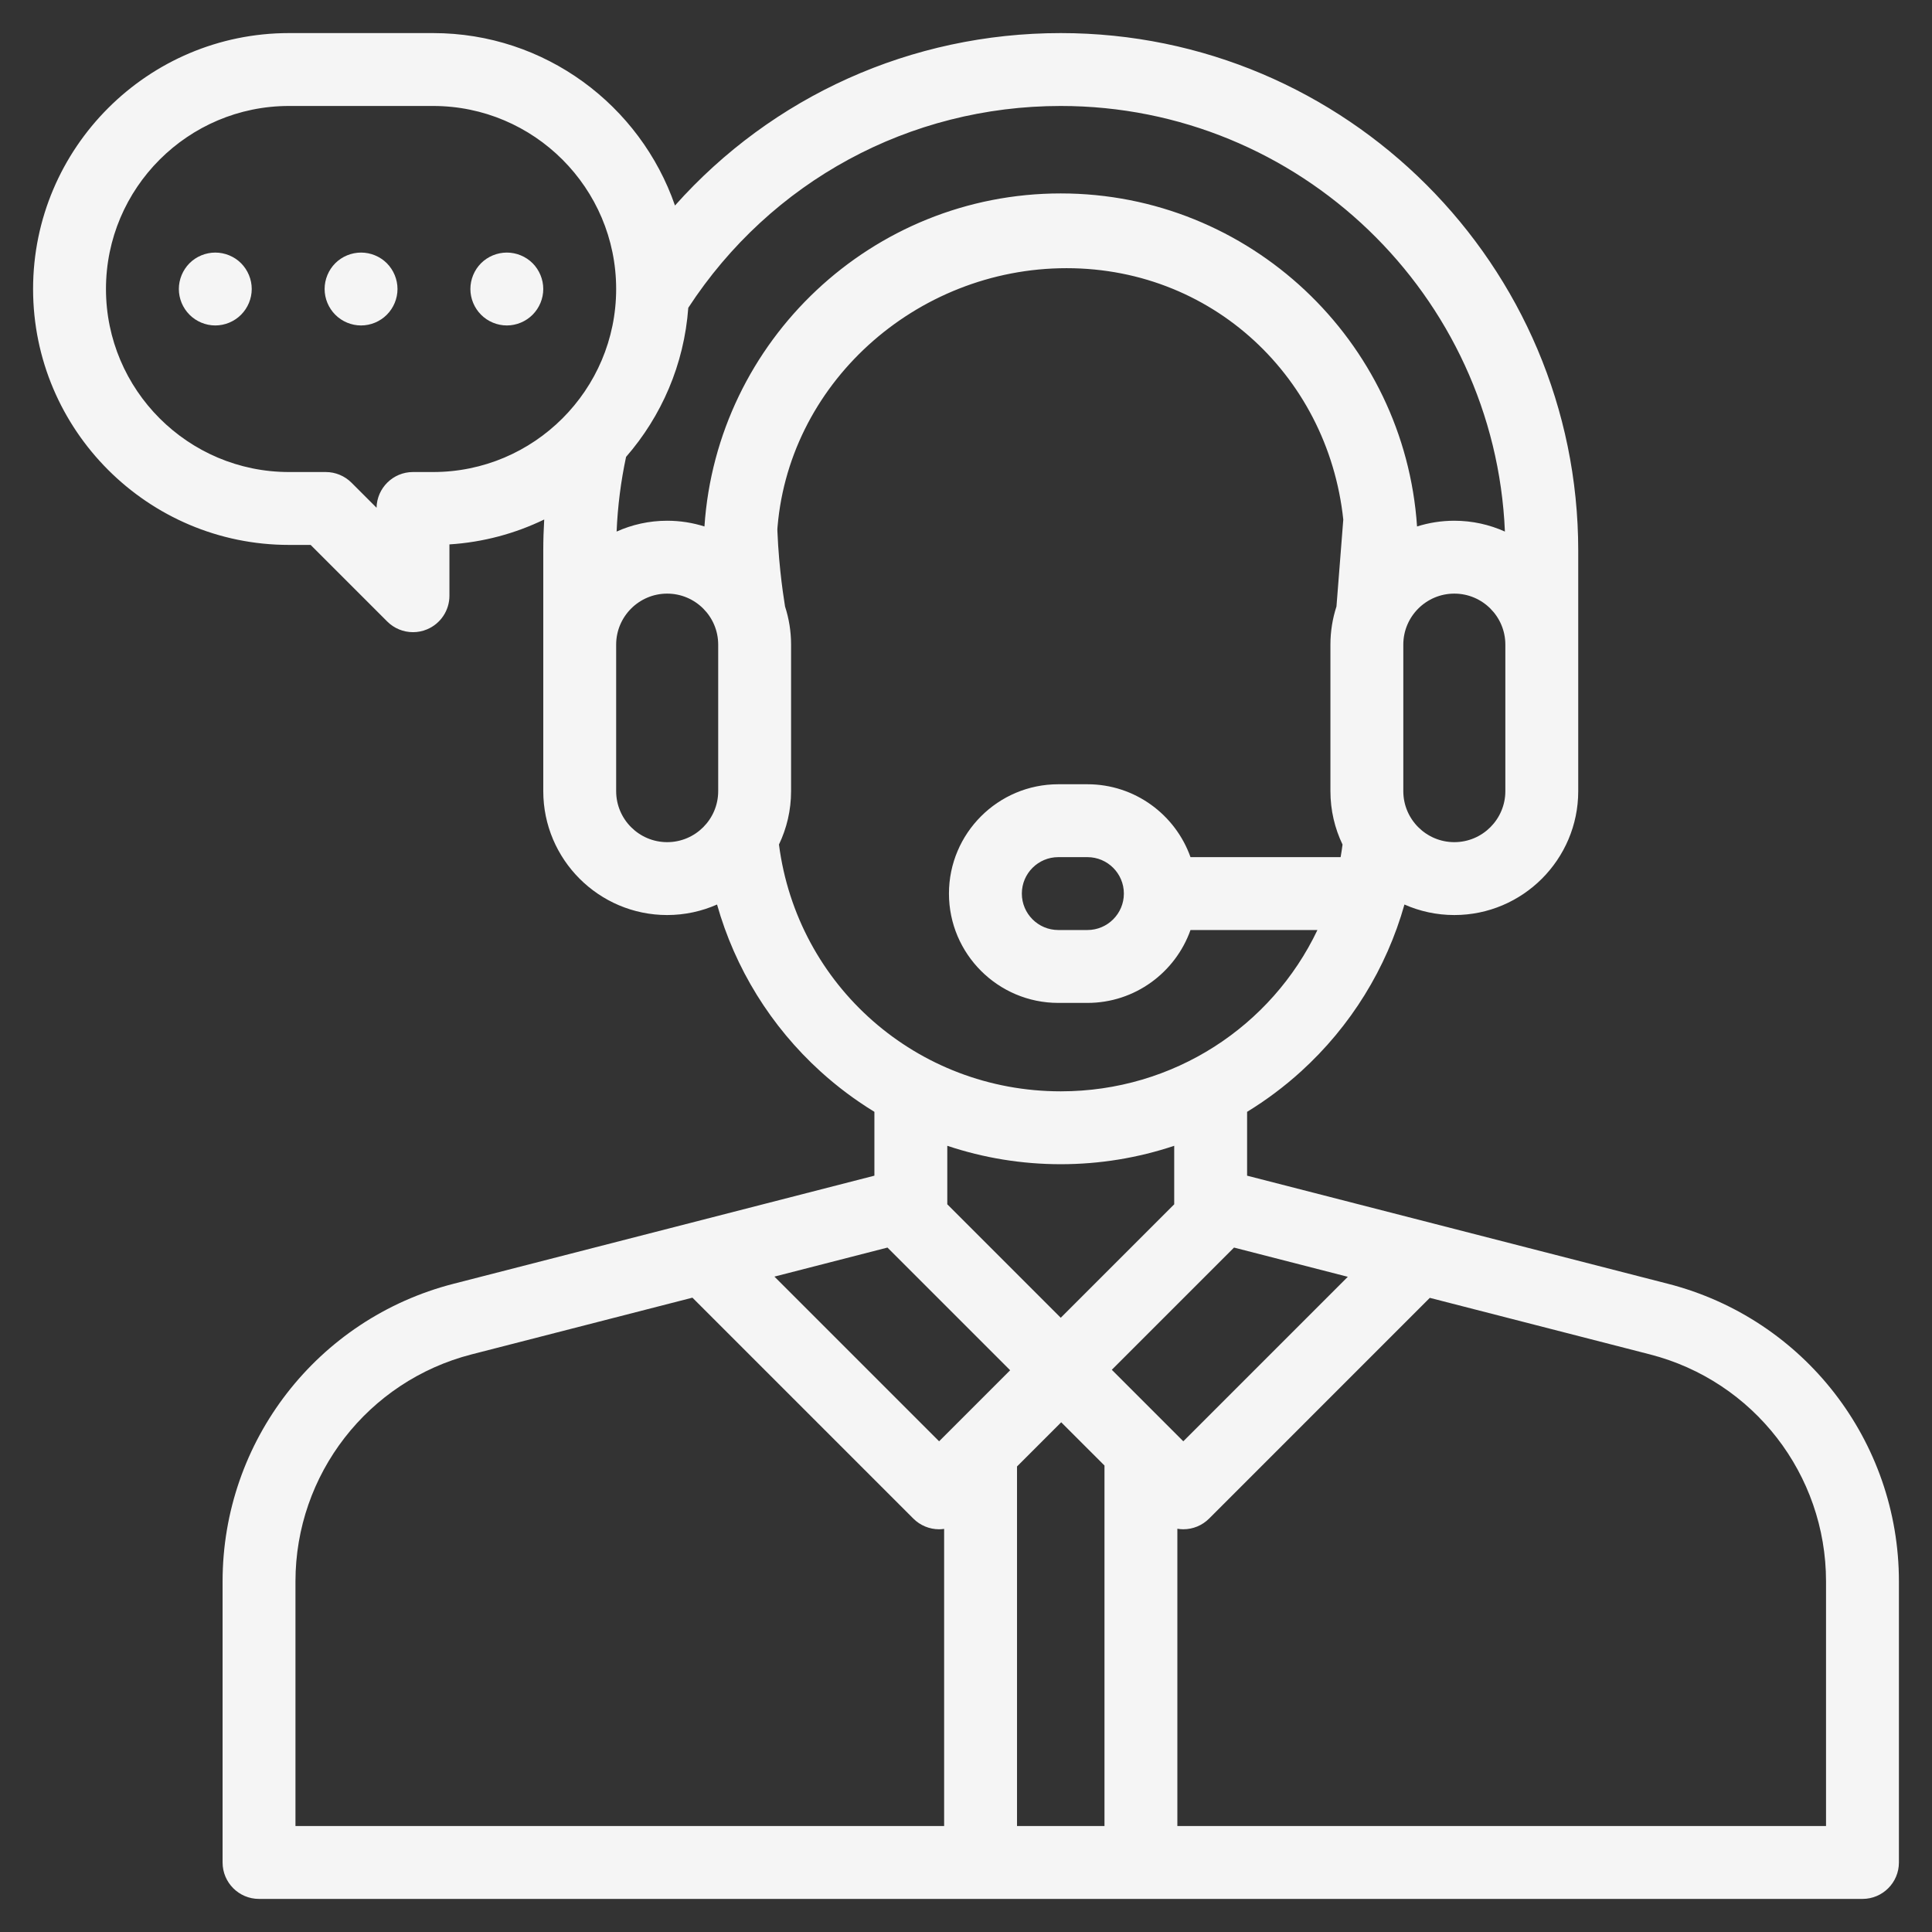 <?xml version="1.0" encoding="UTF-8"?> <svg xmlns="http://www.w3.org/2000/svg" width="292" height="292" viewBox="0 0 292 292" fill="none"><rect x="0" y="0" width="292" height="292" fill="#333333" stroke="none"/> <path d="M252.111 194.033L188.484 177.69V168.042C191.357 166.285 194.08 164.254 196.611 161.957C204.163 155.104 209.545 146.351 212.267 136.708C214.576 137.728 217.124 138.298 219.805 138.298C230.131 138.298 238.532 129.897 238.532 119.571V83.211C238.531 40.085 203.446 5 160.32 5C137.709 5 116.724 14.553 102.016 31.061C96.772 15.913 82.372 5 65.462 5H43.679C22.351 5 5 22.351 5 43.679C5 65.007 22.351 82.358 43.679 82.358H46.95L58.524 93.932C59.578 94.986 60.987 95.546 62.42 95.546C63.13 95.546 63.846 95.409 64.527 95.126C66.585 94.274 67.927 92.266 67.927 90.038V82.28C73.032 81.957 77.87 80.637 82.251 78.517C82.158 80.078 82.109 81.643 82.109 83.211V119.571C82.109 129.897 90.51 138.298 100.836 138.298C103.517 138.298 106.066 137.727 108.374 136.708C111.096 146.351 116.478 155.105 124.03 161.958C126.561 164.254 129.284 166.285 132.156 168.041V177.69L68.53 194.033C47.988 199.309 33.641 217.806 33.641 239.016V281.492C33.641 284.534 36.107 287 39.148 287H119.93C122.971 287 114.422 284.534 114.422 281.492C114.422 278.451 122.971 275.984 119.93 275.984H44.656V239.016C44.656 222.837 55.6 208.727 71.27 204.702L104.651 196.128L138.042 229.519C139.075 230.552 140.476 231.133 141.936 231.133C142.192 231.133 142.445 231.108 142.695 231.074V275.984H119.93C116.888 275.984 114.422 278.451 114.422 281.492C114.422 284.534 116.888 287 119.93 287H281.492C284.534 287 287 284.534 287 281.492V239.016C287 217.806 272.653 199.309 252.111 194.033ZM168.037 207.028L186.509 188.556L203.706 192.973L178.844 217.835L168.037 207.028ZM227.516 119.571C227.516 123.823 224.057 127.282 219.805 127.282C215.553 127.282 212.094 123.823 212.094 119.571V97.43C212.094 93.178 215.553 89.719 219.805 89.719C224.057 89.719 227.516 93.178 227.516 97.43V119.571ZM160.32 16.016C196.41 16.016 225.941 44.616 227.45 80.341C225.114 79.292 222.527 78.703 219.805 78.703C217.842 78.703 215.95 79.008 214.171 79.57C212.293 51.499 188.859 29.234 160.32 29.234C131.782 29.234 108.348 51.499 106.469 79.57C104.69 79.008 102.798 78.703 100.836 78.703C98.114 78.703 95.529 79.291 93.193 80.34C93.354 76.533 93.832 72.752 94.624 69.054C99.962 62.926 103.399 55.108 104.026 46.52C116.504 27.396 137.444 16.016 160.32 16.016ZM203.198 80.647L204.589 58.573C204.589 58.573 180.256 34.255 161.204 40.532C144.209 23.948 114.131 36.377 117.443 80.647C118.774 58.148 138.376 40.532 161.204 40.532C184.032 40.532 201.866 58.148 203.198 80.647ZM65.462 71.342H62.419C59.413 71.342 56.969 73.749 56.912 76.741L53.126 72.955C52.093 71.922 50.692 71.342 49.232 71.342H43.679C28.425 71.342 16.016 58.932 16.016 43.679C16.016 28.425 28.425 16.016 43.679 16.016H65.463C80.716 16.016 93.125 28.425 93.125 43.679C93.125 58.933 80.716 71.342 65.462 71.342ZM100.836 127.282C96.584 127.282 93.125 123.823 93.125 119.571V97.43C93.125 93.178 96.584 89.719 100.836 89.719C105.088 89.719 108.547 93.178 108.547 97.43V119.571C108.547 123.823 105.088 127.282 100.836 127.282ZM117.731 127.642C118.904 125.197 119.562 122.46 119.562 119.571V97.43C119.562 95.418 119.24 93.481 118.65 91.663C117.134 82.161 109.829 29.279 161.204 40.532C182.564 37.057 204.589 58.573 204.589 58.573L201.991 91.663C201.401 93.481 201.078 95.418 201.078 97.43V119.571C201.078 122.46 201.736 125.198 202.909 127.644C202.827 128.283 202.73 128.918 202.62 129.547H179.93C177.656 123.137 171.534 118.531 164.354 118.531H159.947C150.836 118.531 143.424 125.944 143.424 135.055C143.424 144.166 150.836 151.578 159.947 151.578H164.354C171.534 151.578 177.656 146.973 179.93 140.563H199.114C192.189 155.112 177.375 164.942 160.32 164.942C138.592 164.942 120.498 148.989 117.731 127.642ZM169.861 135.054C169.861 138.091 167.391 140.562 164.354 140.562H159.947C156.91 140.562 154.44 138.091 154.44 135.054C154.44 132.017 156.91 129.547 159.947 129.547H164.354C167.391 129.547 169.861 132.017 169.861 135.054ZM160.32 175.958C166.211 175.958 171.994 175.004 177.468 173.174V181.962C177.468 181.98 177.471 181.998 177.471 182.016L160.32 199.166L143.17 182.014C143.17 181.997 143.172 181.979 143.172 181.961V173.173C148.647 175.004 154.429 175.958 160.32 175.958ZM117.046 192.944L134.132 188.556L152.673 207.098L141.936 217.835L117.046 192.944ZM153.711 275.984V221.639L160.39 214.96L166.93 221.499V275.984H153.711ZM275.984 275.984H177.945V231.052C178.241 231.101 178.541 231.132 178.844 231.132C180.305 231.132 181.706 230.552 182.739 229.519L216.101 196.156L249.371 204.702C265.04 208.727 275.984 222.837 275.984 239.015V275.984Z" fill="#F5F5F5"></path> <path fill-rule="evenodd" clip-rule="evenodd" d="M32.539 38.173C31.09 38.173 29.669 38.758 28.645 39.781C27.621 40.811 27.031 42.227 27.031 43.681C27.031 45.13 27.62 46.545 28.645 47.57C29.669 48.6 31.09 49.189 32.539 49.189C33.988 49.189 35.409 48.6 36.432 47.57C37.458 46.545 38.047 45.124 38.047 43.681C38.047 42.227 37.458 40.811 36.432 39.781C35.409 38.758 33.988 38.173 32.539 38.173ZM54.57 38.173C53.122 38.173 51.701 38.758 50.676 39.781C49.652 40.806 49.062 42.227 49.062 43.681C49.062 45.13 49.651 46.545 50.676 47.57C51.701 48.6 53.122 49.189 54.57 49.189C56.019 49.189 57.44 48.6 58.464 47.57C59.488 46.545 60.078 45.124 60.078 43.681C60.078 42.232 59.489 40.811 58.464 39.781C57.44 38.758 56.019 38.173 54.57 38.173ZM72.707 39.781C73.732 38.758 75.153 38.173 76.602 38.173C78.05 38.173 79.471 38.758 80.495 39.781C81.52 40.811 82.109 42.227 82.109 43.681C82.109 45.13 81.519 46.545 80.495 47.57C79.471 48.6 78.05 49.189 76.602 49.189C75.153 49.189 73.732 48.6 72.707 47.57C71.683 46.545 71.094 45.13 71.094 43.681C71.094 42.227 71.683 40.806 72.707 39.781Z" fill="#F5F5F5"></path> </svg> 